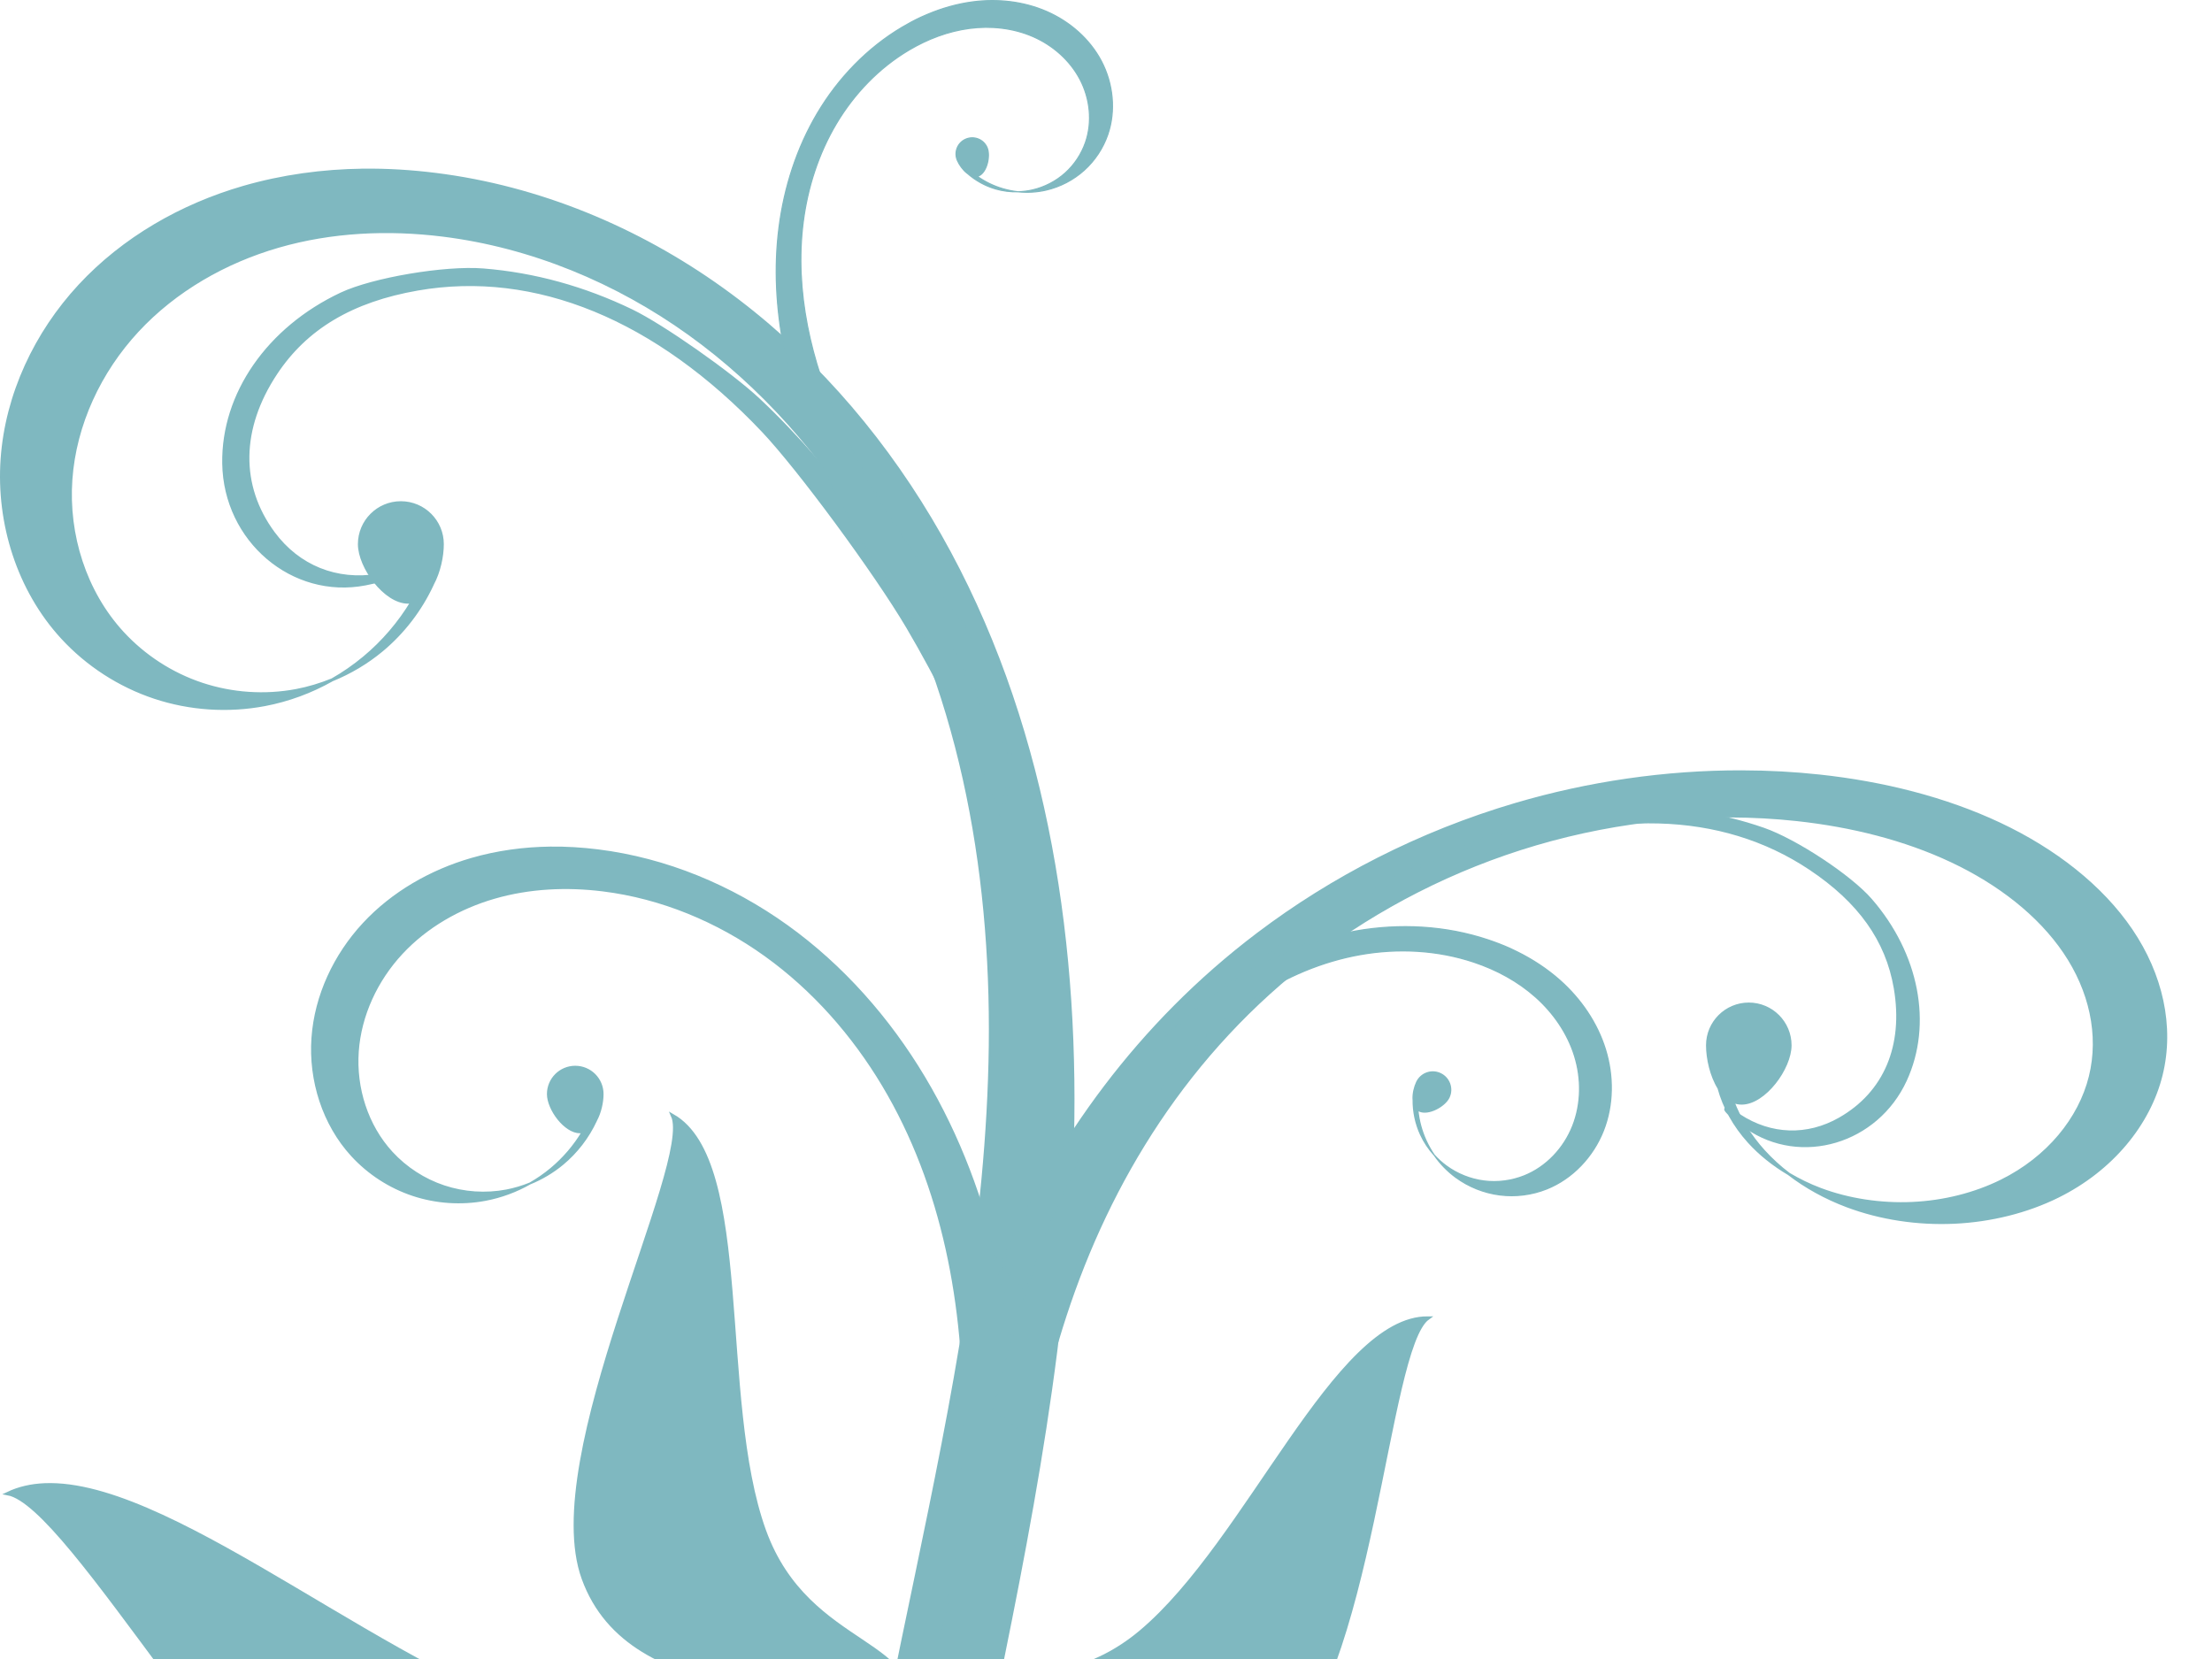 <?xml version="1.0"?><svg width="640" height="480" xmlns="http://www.w3.org/2000/svg">
 <g>
  <title>Layer 1</title>
  <g id="layer1">
   <path transform="translate(-76.019,-179.93) " fill="#7fb8c0" stroke="#7fb8c0" id="path3046"/>
   <path fill="#7fb8c0" stroke="#7fb8c0" id="path6525" d="m14.669,429.602c-0.594,-0.004 -1.168,0.007 -1.75,0.031c-3.851,0.161 -7.414,0.962 -10.656,2.5c9.078,1.711 25.929,25.263 46.188,52.563c9.735,-3.918 18.769,-5.308 25.781,-2.844c-5.553,7.055 -9.978,13.412 -13.5,19.219c5.289,6.923 10.728,13.869 16.281,20.562c15.769,-15.034 33.161,-25.59 46.125,-23.156c-13.871,24.544 -17.804,40.786 -17.937,53.219c11.039,9.913 22.079,17.26 32.656,20.094c56.026,15.012 91.323,-58.842 125.906,-75.25c-23.285,-28.717 -47.43,16.533 -99.218,2.656c-49.981,-13.392 -112.429,-69.327 -149.876,-69.594l0,0z"/>
   <path fill="#7fb8c0" stroke="#7fb8c0" d="m221.158,442.912c-13.836,-38.2 -3.244,-106.823 -26.532,-120.111c6.183,13.732 -38.638,98.558 -25.849,133.868c13.836,38.2 70.389,28.865 93.677,42.152c7.161,-24.887 -28.507,-20.599 -41.296,-55.909z" id="path6530"/>
   <path fill="#7fb8c0" stroke="#7fb8c0" d="m226.757,611.761c-3.788,14.136 -18.318,22.525 -32.454,18.737c-14.136,-3.788 -22.525,-18.318 -18.737,-32.454c3.788,-14.136 18.318,-22.525 32.454,-18.737c14.136,3.788 22.525,18.318 18.737,32.454z" id="path6532"/>
   <path fill="#7fb8c0" stroke="#7fb8c0" id="path6534" d="m276.544,495.102c-3.026,0.037 -6.349,0.71 -10.125,2.156c21.746,31.501 15.38,113.082 71.406,128.094c13.21,3.539 30.544,1.352 49.375,-3.75c-3.664,-10.125 -10.393,-22.289 -22.562,-37.75c15.195,-5.34 39.82,7.447 60.719,24.75c9.905,-3.887 19.73,-8.02 29.188,-12.094c-2.646,-6.523 -6.167,-13.812 -10.812,-22.031c9.517,-1.787 21.422,3.438 33.312,12.281c22.902,-9.839 41.073,-16.972 48.031,-14.531c-21.746,-31.501 -118.068,-8.05 -174.094,-23.062c-46.124,-12.359 -49.798,-54.365 -74.438,-54.062z"/>
   <path fill="#7fb8c0" stroke="#7fb8c0" id="path6536" d="m330.112,472.106c31.082,-26.164 56.221,-90.89 83.033,-90.753c-12.221,8.801 -15.817,104.673 -44.548,128.858c-31.082,26.164 -75.391,-10.197 -102.203,-10.334c6.242,-25.133 34.987,-3.586 63.718,-27.771z"/>
   <path fill="#7fb8c0" stroke="#7fb8c0" stroke-width="0.859px" id="path6544" d="m105.013,49.227c-11.677,0.148 -23.322,1.729 -34.531,4.969c-17.935,5.184 -34.737,14.785 -47.438,28.469c-12.7,13.684 -21.12,31.502 -22.438,50.125c-1.318,18.623 4.745,37.907 17.375,51.656c7.264,7.908 16.559,13.928 26.75,17.312c10.191,3.384 21.261,4.116 31.812,2.125c6.865,-1.295 13.485,-3.743 19.562,-7.188c-3.358,1.367 -6.843,2.421 -10.406,3.094c-9.059,1.709 -18.563,1.062 -27.312,-1.844c-8.749,-2.906 -16.732,-8.086 -22.969,-14.875c-10.843,-11.804 -16.038,-28.324 -14.906,-44.312c1.131,-15.988 8.347,-31.314 19.25,-43.062c10.903,-11.748 25.352,-19.987 40.75,-24.438c15.398,-4.451 31.719,-5.197 47.625,-3.219c25.646,3.19 50.254,13.431 71.25,28.5c20.996,15.069 38.426,34.881 51.688,57.062c26.524,44.363 36.056,97.254 35.438,148.938c-1.237,103.367 -40.73,203.09 -45.031,306.375c-1.387,33.315 0.927,66.785 6.875,99.594c5.948,32.809 24.553,126.152 17.625,87.938c-6.928,-38.215 -9.616,-77.196 -8,-116c5.01,-120.303 50.996,-236.476 52.438,-356.875c0.721,-60.199 -10.356,-121.797 -41.25,-173.469c-15.447,-25.836 -35.763,-48.917 -60.219,-66.469c-24.455,-17.552 -53.097,-29.472 -82.969,-33.188c-6.947,-0.864 -13.963,-1.307 -20.969,-1.219zm-8.906,147.469c5.18,-2.108 10.043,-4.987 14.344,-8.562c6.203,-5.157 11.231,-11.715 14.625,-19.031c0.023,-0.05 0.039,-0.106 0.062,-0.156c1.878,-3.468 2.844,-7.973 2.844,-11.5c0,-6.627 -5.373,-12 -12,-12c-6.627,0 -12,5.373 -12,12c0,6.627 7.435,16.781 14.062,16.781c0.414,0 0.799,-0.049 1.188,-0.125c-3.675,6.119 -8.386,11.624 -13.875,16.188c-2.885,2.399 -5.986,4.556 -9.25,6.406z"/>
   <path fill="#7fb8c0" stroke="#7fb8c0" stroke-width="0.751px" id="path6585" d="m504.2,223.258c-22.338,-0.072 -44.701,3.247 -65.625,9.406c-27.899,8.212 -53.252,21.363 -74.656,37.562c-34.622,26.203 -58.515,59.891 -74.188,95.656c5.741,6.556 11.184,13.757 16.344,21.594c0.684,-2.295 1.408,-4.588 2.156,-6.875c12.658,-38.711 35.31,-76.278 72.062,-104.094c18.376,-13.908 40.141,-25.231 64.094,-32.281c23.952,-7.05 50.144,-9.78 75.5,-7.031c15.726,1.705 31.158,5.534 44.75,11.938c13.592,6.403 25.267,15.422 32.688,26.375c7.421,10.953 10.423,23.868 7.406,36.031c-3.016,12.163 -12.224,23.45 -25.625,30.094c-7.708,3.821 -16.665,6.081 -25.781,6.5c-9.116,0.419 -18.395,-0.974 -26.625,-4.062c-3.249,-1.219 -6.315,-2.737 -9.188,-4.438c4.937,3.796 10.66,6.968 16.906,9.312c9.586,3.597 20.351,5.238 30.969,4.75c10.618,-0.488 21.085,-3.08 30.062,-7.531c15.609,-7.738 26.362,-20.926 29.875,-35.094c3.513,-14.168 -0.012,-29.18 -8.656,-41.938c-8.643,-12.757 -22.231,-23.292 -38.062,-30.75c-15.831,-7.458 -33.808,-11.92 -52.125,-13.906c-7.384,-0.8 -14.835,-1.195 -22.281,-1.219zm13.312,116.375c-2.639,-2.029 -5.048,-4.233 -7.188,-6.594c-3.949,-4.359 -6.954,-9.227 -8.906,-14.344c0.78,0.343 1.598,0.531 2.5,0.531c6.627,0 14.062,-10.154 14.062,-16.781c0,-6.627 -5.373,-12 -12,-12c-6.627,0 -12,5.373 -12,12c0,3.819 1.111,8.795 3.312,12.344c1.522,5.588 4.491,10.927 8.719,15.594c3.19,3.521 7.097,6.643 11.5,9.25z"/>
   <path fill="#7fb8c0" stroke="#7fb8c0" id="path7154" d="m286.26,228.588c-4.924,-12.479 -15.072,-32.771 -23.63,-47.25c-9.331,-15.786 -31.456,-45.797 -41.842,-56.755c-30.864,-32.563 -65.9,-46.941 -99.949,-41.016c-19.04,3.313 -32.357,11.229 -41.094,24.428c-10.548,15.934 -10.792,32.591 -0.679,46.272c7.22,9.766 18.309,14.236 30.342,12.23c8.368,-1.395 5.14,0.67 -3.724,2.383c-20.993,4.055 -40.529,-12.555 -40.888,-34.763c-0.324,-20.062 12.844,-39.061 33.962,-49.001c9.162,-4.312 29.994,-7.834 41.074,-6.943c14.738,1.185 29.119,5.145 42.952,11.829c8.837,4.269 28.473,18.027 36.654,25.68c21.645,20.248 44.716,51.515 64.061,86.816l9.825,17.928l-1.365,5.942c-0.751,3.268 -1.585,7.018 -1.854,8.334c-0.401,1.962 -1.094,0.86 -3.845,-6.112l0,0z"/>
   <path fill="#7fb8c0" stroke="#7fb8c0" d="m336.888,309.849c8.496,-8.393 24.055,-21.272 36.229,-29.988c13.274,-9.503 42.08,-25.992 54.478,-31.183c36.841,-15.426 70.544,-14.542 96.144,2.522c14.316,9.542 22.316,20.776 24.687,34.666c2.863,16.768 -2.925,30.422 -16.079,37.929c-9.39,5.359 -20.028,5.013 -29.107,-0.946c-6.314,-4.144 -4.427,-1.302 2.176,3.279c15.639,10.849 37.521,4.343 45.796,-13.615c7.475,-16.223 3.58,-36.429 -10.046,-52.115c-5.912,-6.806 -21.612,-17.161 -30.956,-20.419c-12.429,-4.333 -25.565,-6.276 -39.233,-5.805c-8.731,0.301 -29.668,4.447 -39.083,7.739c-24.906,8.71 -54.935,25.882 -83.379,47.678l-14.446,11.07l-1.024,5.33c-0.563,2.931 -1.232,6.286 -1.485,7.454c-0.379,1.742 0.582,1.094 5.329,-3.596l0,0z" id="path7156"/>
   <path fill="#7fb8c0" stroke="#7fb8c0" stroke-width="0.566px" d="m159.206,245.23c-7.695,0.097 -15.369,1.139 -22.757,3.274c-11.82,3.417 -22.893,9.744 -31.263,18.762c-8.369,9.018 -13.918,20.761 -14.787,33.034c-0.868,12.273 3.128,24.982 11.451,34.043c4.787,5.212 10.913,9.179 17.629,11.41c6.716,2.23 14.012,2.712 20.966,1.4c4.524,-0.853 8.887,-2.466 12.892,-4.737c-2.213,0.901 -4.51,1.596 -6.858,2.039c-5.97,1.127 -12.234,0.7 -18,-1.215c-5.766,-1.915 -11.027,-5.329 -15.137,-9.803c-7.146,-7.779 -10.57,-18.666 -9.824,-29.203c0.746,-10.537 5.501,-20.638 12.687,-28.38c7.185,-7.742 16.707,-13.172 26.855,-16.105c10.148,-2.933 20.904,-3.425 31.387,-2.121c16.901,2.102 33.119,8.851 46.956,18.782c13.837,9.931 25.323,22.988 34.064,37.606c17.48,29.237 23.762,64.094 23.354,98.155c-0.816,68.122 -26.842,133.843 -29.677,201.911c-0.914,21.956 0.611,44.014 4.531,65.636c3.919,21.622 16.181,83.138 11.615,57.954c-4.565,-25.185 -6.337,-50.875 -5.272,-76.448c3.302,-79.284 33.608,-155.846 34.558,-235.193c0.475,-39.673 -6.825,-80.268 -27.185,-114.321c-10.18,-17.027 -23.569,-32.239 -39.686,-43.806c-16.117,-11.567 -34.993,-19.423 -54.679,-21.871c-4.579,-0.57 -9.202,-0.862 -13.82,-0.803zm-5.869,97.186c3.414,-1.389 6.619,-3.286 9.453,-5.643c4.088,-3.398 7.402,-7.72 9.638,-12.542c0.016,-0.033 0.026,-0.07 0.042,-0.103c1.237,-2.285 1.874,-5.254 1.874,-7.579c0,-4.367 -3.541,-7.908 -7.909,-7.908c-4.367,0 -7.908,3.541 -7.908,7.908c0,4.368 4.9,11.06 9.267,11.06c0.273,0 0.527,-0.033 0.783,-0.083c-2.422,4.033 -5.527,7.661 -9.144,10.668c-1.901,1.581 -3.945,3.003 -6.096,4.222l0,0z" id="path7158"/>
   <path fill="#7fb8c0" stroke="#7fb8c0" stroke-width="0.369px" id="path7160" d="m436.87,274.401c-2.062,-0.926 -4.175,-1.732 -6.316,-2.449c-12.273,-4.107 -25.6,-4.813 -38.343,-2.549c-12.743,2.264 -24.897,7.441 -35.685,14.59c-21.577,14.299 -37.318,36.142 -48.22,59.62c-9.498,20.456 -15.547,42.162 -21.061,64.091c3.708,2.684 7.328,5.54 10.845,8.52c6.5,-25.934 12.161,-52.152 23.388,-76.331c9.359,-20.156 22.877,-38.904 41.402,-51.181c9.262,-6.138 19.721,-10.575 30.661,-12.519c10.941,-1.944 22.381,-1.349 32.918,2.177c6.535,2.187 12.719,5.515 17.864,10.1c5.144,4.586 9.217,10.466 11.263,17.047c2.047,6.581 1.988,13.858 -0.543,20.268c-2.53,6.41 -7.607,11.86 -14.004,14.423c-3.679,1.474 -7.734,2.006 -11.667,1.508c-3.932,-0.498 -7.747,-2.032 -10.943,-4.377c-1.256,-0.923 -2.405,-1.967 -3.454,-3.121c1.717,2.465 3.825,4.644 6.246,6.422c3.722,2.731 8.149,4.495 12.73,5.075c4.58,0.581 9.299,-0.023 13.585,-1.741c7.451,-2.986 13.403,-9.341 16.35,-16.808c2.948,-7.466 2.976,-15.931 0.593,-23.596c-2.384,-7.665 -7.094,-14.515 -13.086,-19.857c-3.745,-3.338 -7.978,-6.107 -12.479,-8.333c-0.675,-0.334 -1.357,-0.67 -2.044,-0.979zm-21.895,59.817c-0.922,-1.323 -1.711,-2.74 -2.384,-4.205c-1.281,-2.79 -2.091,-5.809 -2.379,-8.864c0.136,0.101 0.277,0.211 0.438,0.288c2.569,1.231 7.342,-1.336 8.573,-3.906c1.231,-2.57 0.13,-5.646 -2.44,-6.877c-2.57,-1.231 -5.636,-0.15 -6.867,2.42c-0.655,1.367 -1.14,3.299 -1.056,4.992c0,0.024 0.023,0.039 0.022,0.063c-0.043,3.468 0.679,6.952 2.126,10.104c1.003,2.186 2.35,4.206 3.967,5.985l0,0z"/>
   <path fill="#7fb8c0" stroke="#7fb8c0" stroke-width="0.335px" d="m266.442,4.988c-1.858,0.866 -3.665,1.839 -5.426,2.884c-10.097,5.99 -18.483,14.719 -24.485,24.808c-6.002,10.09 -9.655,21.503 -11.144,33.148c-2.978,23.29 2.683,47.047 12.335,68.451c8.411,18.649 19.724,35.672 31.508,52.46c4.041,-0.954 8.148,-1.746 12.278,-2.393c-13.947,-19.839 -28.588,-39.271 -38.529,-61.314c-8.287,-18.376 -13.141,-38.772 -10.584,-58.768c1.278,-9.997 4.433,-19.808 9.586,-28.47c5.152,-8.663 12.344,-16.164 21.012,-21.306c5.376,-3.19 11.328,-5.461 17.526,-6.274c6.198,-0.812 12.65,-0.121 18.38,2.376c5.731,2.497 10.692,6.853 13.591,12.39c2.9,5.538 3.631,12.254 1.598,18.165c-1.17,3.4 -3.21,6.499 -5.883,8.903c-2.674,2.404 -5.989,4.114 -9.493,4.917c-1.379,0.316 -2.777,0.485 -4.191,0.521c2.71,0.282 5.456,0.128 8.112,-0.48c4.082,-0.936 7.918,-2.929 11.032,-5.729c3.114,-2.8 5.498,-6.398 6.86,-10.358c2.368,-6.885 1.534,-14.739 -1.843,-21.19c-3.377,-6.45 -9.172,-11.488 -15.846,-14.397c-6.675,-2.909 -14.171,-3.737 -21.39,-2.791c-4.513,0.591 -8.923,1.855 -13.12,3.624c-0.629,0.266 -1.265,0.535 -1.884,0.823zm28.079,50.498c-1.455,-0.152 -2.895,-0.45 -4.301,-0.857c-2.674,-0.775 -5.226,-2.009 -7.495,-3.623c0.151,-0.033 0.31,-0.065 0.458,-0.129c2.369,-1.035 3.437,-5.833 2.402,-8.202c-1.034,-2.369 -3.799,-3.436 -6.167,-2.402c-2.369,1.034 -3.446,3.779 -2.411,6.148c0.55,1.261 1.589,2.739 2.801,3.685c0.016,0.015 0.04,0.008 0.056,0.022c2.355,2.086 5.175,3.657 8.196,4.532c2.096,0.607 4.281,0.88 6.461,0.825l0,0.001z" id="path7164"/>
   <path fill="#7fb8c0" stroke="#7fb8c0" id="path7168" d="m222.997,680.95c-2.787,10.403 -13.48,16.576 -23.883,13.789c-10.403,-2.787 -16.576,-13.48 -13.789,-23.883c2.787,-10.403 13.48,-16.576 23.883,-13.789c10.403,2.787 16.576,13.48 13.789,23.883z"/>
   <path fill="#7fb8c0" stroke="#7fb8c0" d="m239.203,725.398c-1.93,7.203 -9.333,11.477 -16.536,9.547c-7.203,-1.93 -11.477,-9.333 -9.547,-16.536c1.93,-7.203 9.333,-11.477 16.536,-9.547c7.203,1.93 11.477,9.333 9.547,16.536z" id="path7170"/>
   <path fill="#7fb8c0" stroke="#7fb8c0" d="m303.561,647.175c-2.359,8.803 -11.407,14.026 -20.209,11.668c-8.803,-2.359 -14.026,-11.407 -11.668,-20.209c2.359,-8.803 11.407,-14.026 20.209,-11.668c8.803,2.359 14.026,11.407 11.668,20.209z" id="path7174"/>
   <path fill="#7fb8c0" stroke="#7fb8c0" id="path7176" d="m301.274,704.786c-1.633,6.095 -7.898,9.712 -13.993,8.079c-6.095,-1.633 -9.712,-7.898 -8.079,-13.993c1.633,-6.095 7.898,-9.712 13.993,-8.079c6.095,1.633 9.712,7.898 8.079,13.993z"/>
  </g>
 </g>
</svg>